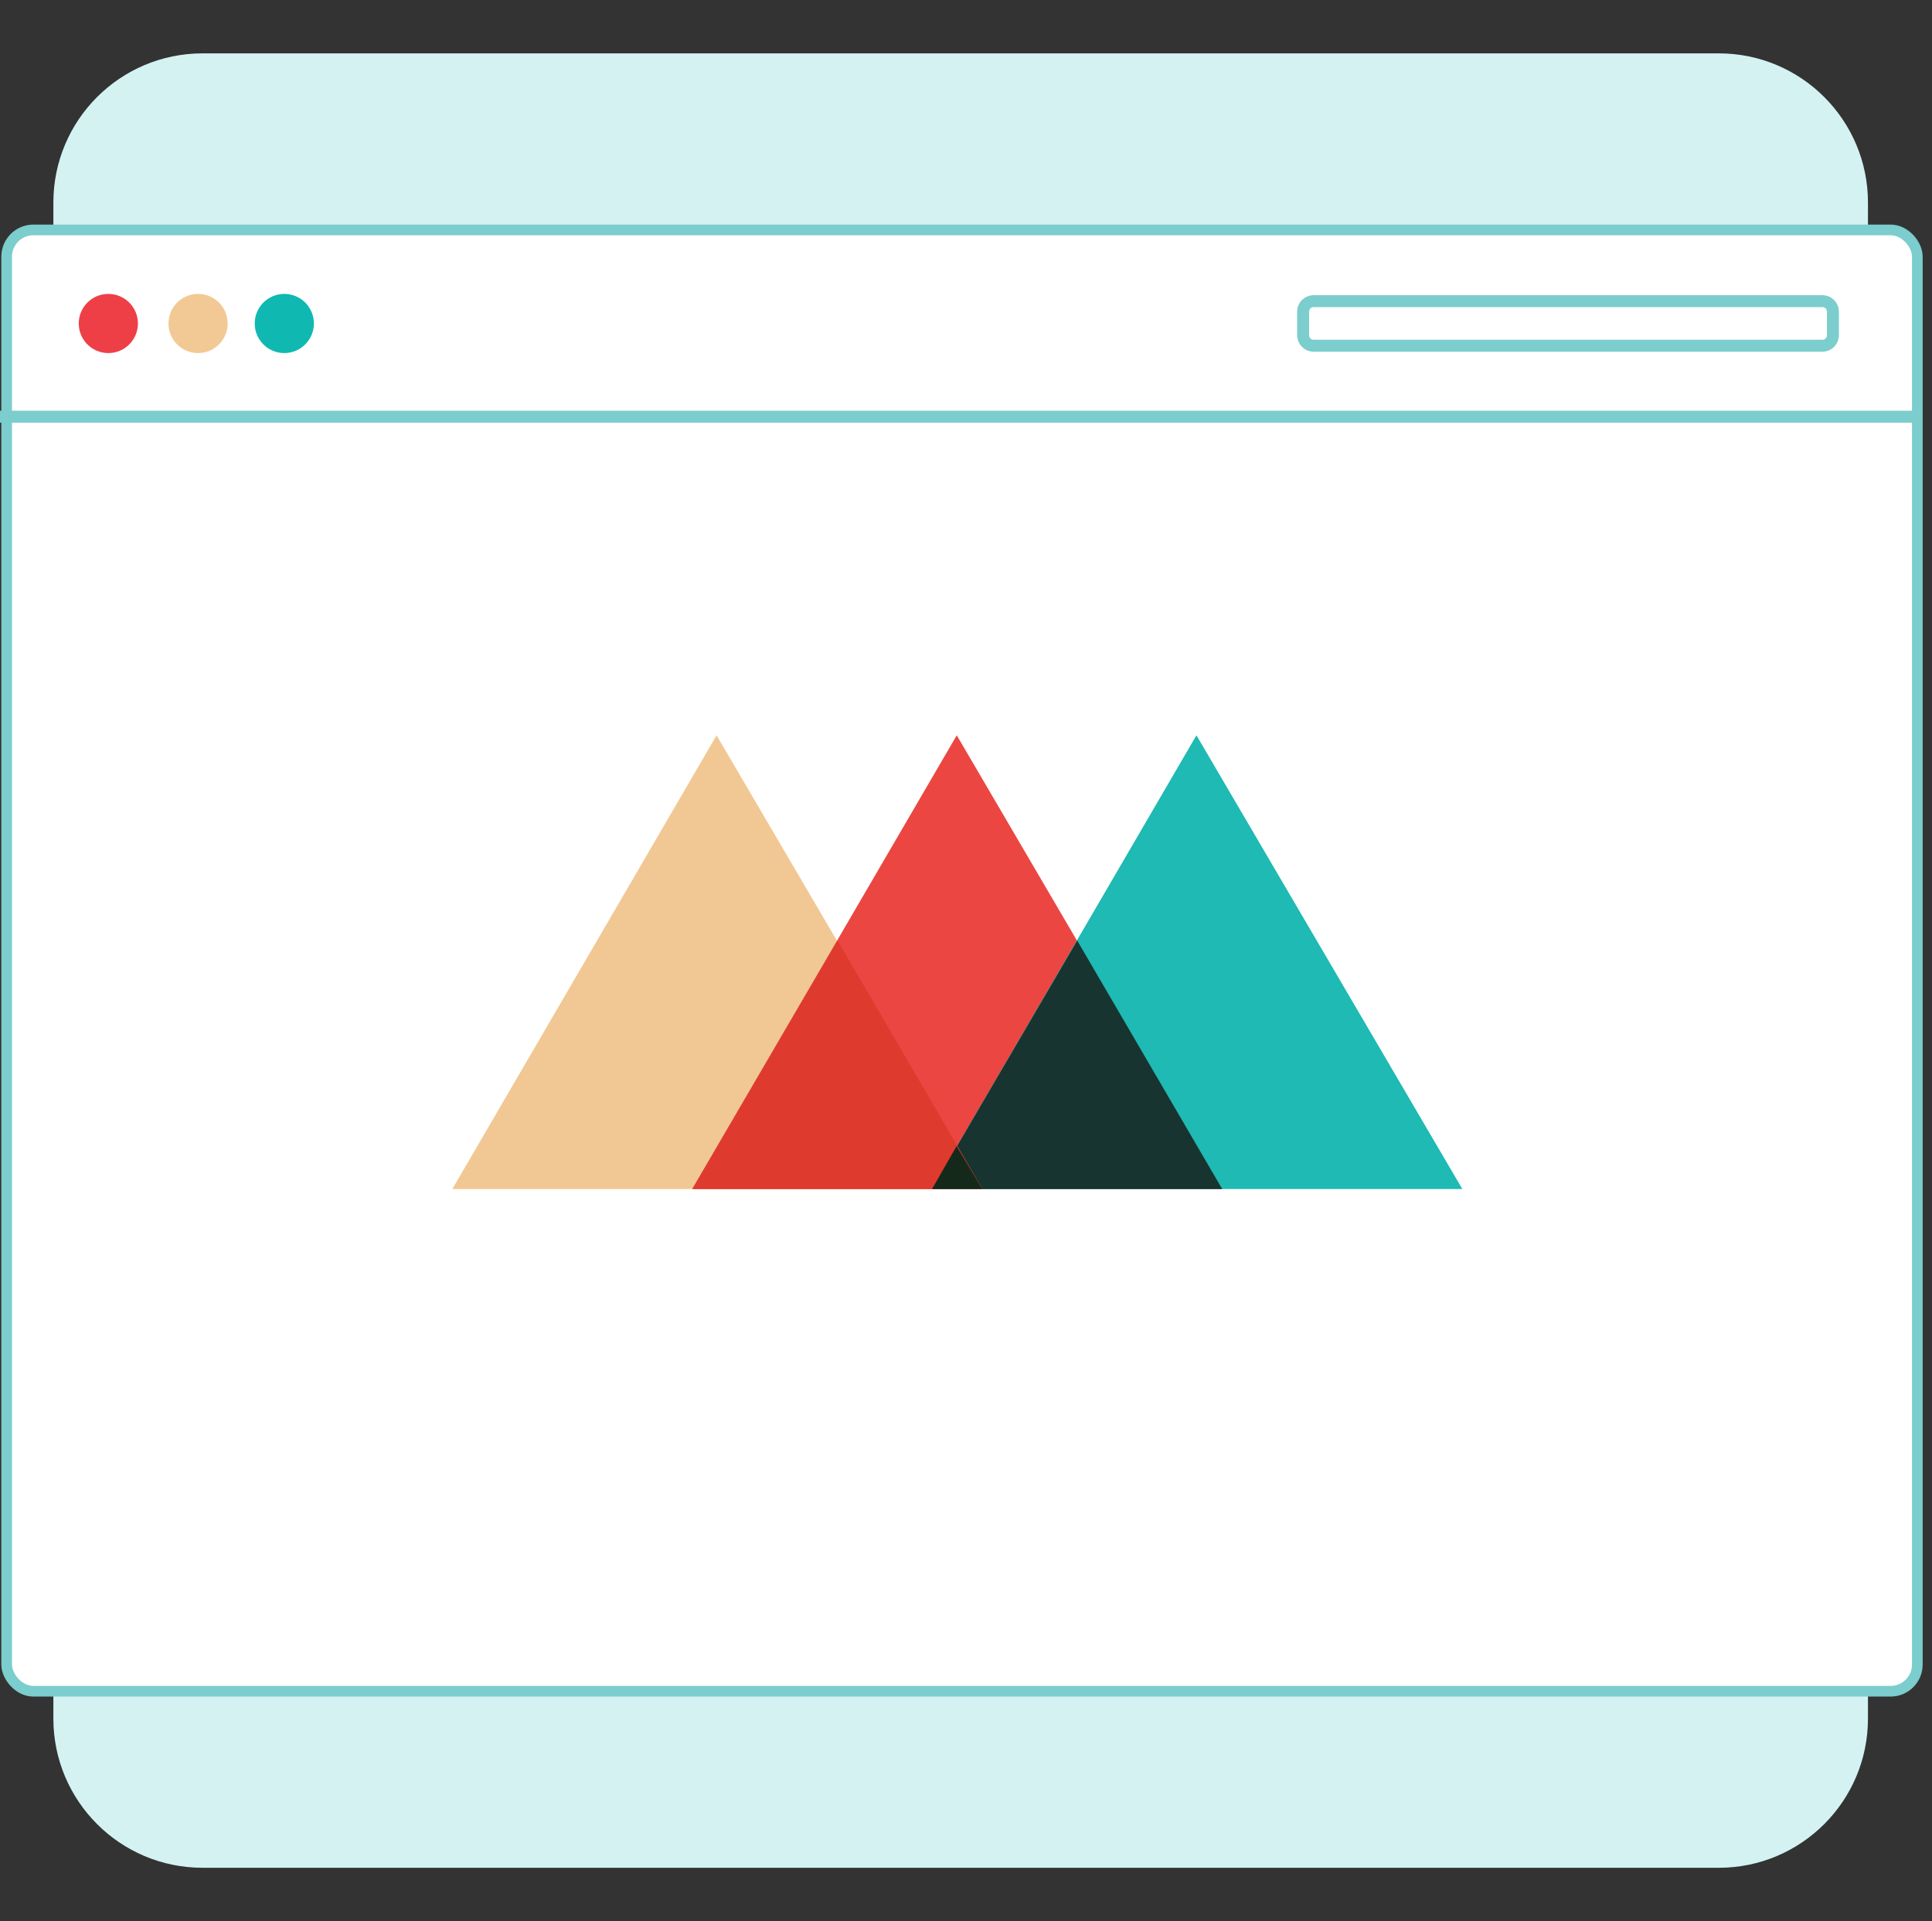 <svg width="181" height="180" viewBox="0 0 181 180" fill="none" xmlns="http://www.w3.org/2000/svg">
<rect x="0" y="0" width="181" height="180" fill="#333333" stroke="none"/>
<path d="M161.023 5H18.977C11.258 5 5 11.258 5 18.977V161.023C5 168.742 11.258 175 18.977 175H161.023C168.742 175 175 168.742 175 161.023V18.977C175 11.258 168.742 5 161.023 5Z" fill="#D4F2F2"/>
<rect x="0.625" y="21.542" width="179" height="136.916" rx="2.5" fill="white" stroke="#7CCDCD"/>
<path d="M10.149 33.081C11.681 33.081 12.922 31.84 12.922 30.309C12.922 28.777 11.681 27.536 10.149 27.536C8.618 27.536 7.377 28.777 7.377 30.309C7.377 31.84 8.618 33.081 10.149 33.081Z" fill="#EE3F47"/>
<path d="M26.636 33.081C28.167 33.081 29.408 31.84 29.408 30.309C29.408 28.777 28.167 27.536 26.636 27.536C25.105 27.536 23.863 28.777 23.863 30.309C23.863 31.84 25.105 33.081 26.636 33.081Z" fill="#0FB9B2"/>
<path d="M18.556 33.081C20.087 33.081 21.328 31.84 21.328 30.309C21.328 28.777 20.087 27.536 18.556 27.536C17.024 27.536 15.783 28.777 15.783 30.309C15.783 31.84 17.024 33.081 18.556 33.081Z" fill="#F2C994"/>
<path d="M170.739 28.216H123.062C122.521 28.216 122.082 28.655 122.082 29.196V31.413C122.082 31.954 122.521 32.393 123.062 32.393H170.739C171.28 32.393 171.719 31.954 171.719 31.413V29.196C171.719 28.655 171.28 28.216 170.739 28.216Z" stroke="#7CCDCD" stroke-width="1.119" stroke-miterlimit="10"/>
<path d="M0 39.042L180 39.042" stroke="#7CCDCD" stroke-width="1.119" stroke-miterlimit="10"/>
<path d="M42.377 111.405L67.134 68.894L92.041 111.405H42.377Z" fill="#F1C893"/>
<path d="M64.857 111.403L89.635 68.893L114.521 111.403H64.857Z" fill="#EB4641"/>
<path d="M87.316 111.405L112.09 68.894L137 111.405H87.316Z" fill="#1EBAB3"/>
<path d="M87.316 111.406H114.504L100.92 88.129L87.316 111.406Z" fill="#173430"/>
<path d="M64.857 111.404H92.045L78.461 88.127L64.857 111.404Z" fill="#DF3A2E"/>
<path d="M87.316 111.408H92.028L89.618 107.385L87.316 111.408Z" fill="#15291B"/>
</svg>
